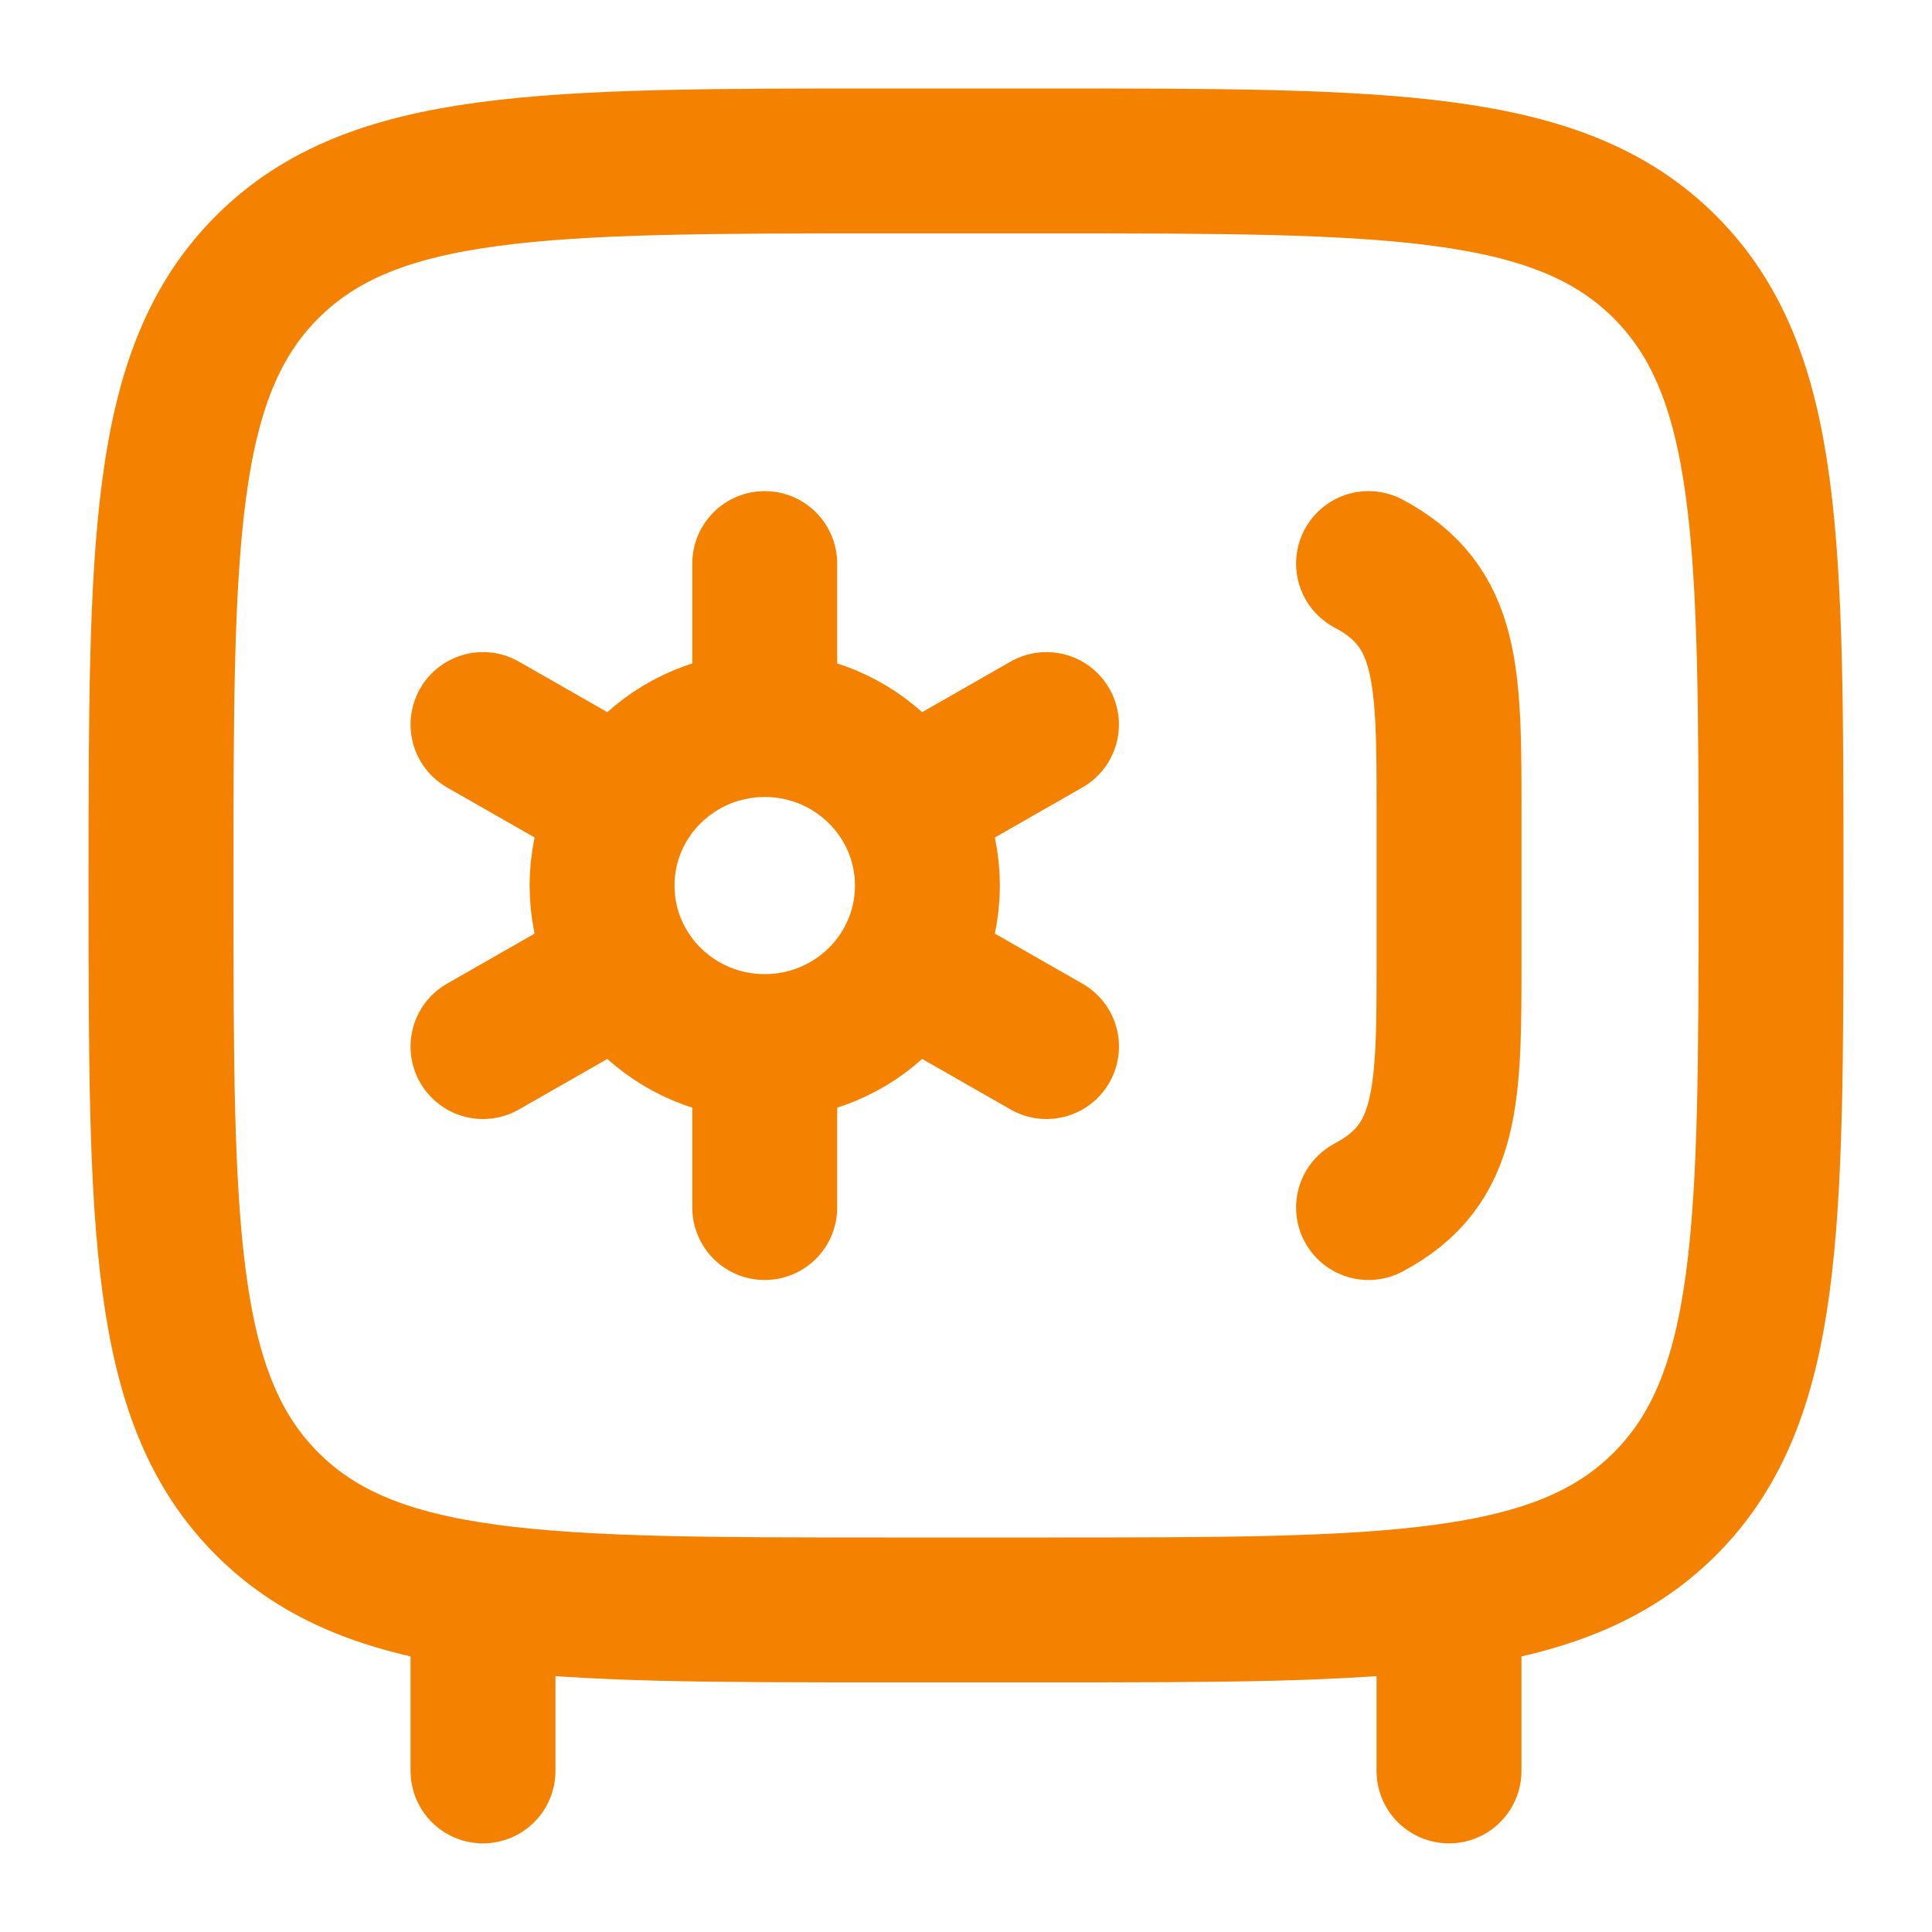 <svg xmlns="http://www.w3.org/2000/svg" width="40" height="40" viewBox="0 0 40 40" fill="none"><path d="M21.667 3.332H18.334C11.263 3.332 7.727 3.332 5.531 5.529C3.334 7.725 3.334 11.261 3.334 18.332C3.334 25.403 3.334 28.939 5.531 31.135C7.727 33.332 11.263 33.332 18.334 33.332H21.667C28.738 33.332 32.274 33.332 34.471 31.135C36.667 28.939 36.667 25.403 36.667 18.332C36.667 11.261 36.667 7.725 34.471 5.529C32.274 3.332 28.738 3.332 21.667 3.332Z" stroke="#F48200" stroke-width="3"></path><path d="M28.334 25.001C30.001 24.117 30.001 22.693 30.001 19.845V16.824C30.001 13.977 30.001 12.553 28.334 11.668" stroke="#F48200" stroke-width="3" stroke-linecap="round"></path><path d="M30 36.665V33.332" stroke="#F48200" stroke-width="3" stroke-linecap="round"></path><path d="M10 36.665V33.332" stroke="#F48200" stroke-width="3" stroke-linecap="round"></path><path d="M15.833 21.668C17.693 21.668 19.201 20.176 19.201 18.335C19.201 16.494 17.693 15.001 15.833 15.001M15.833 21.668C13.973 21.668 12.465 20.176 12.465 18.335C12.465 16.494 13.973 15.001 15.833 15.001M15.833 21.668V25.001M15.833 15.001V11.668M12.917 20.001L10 21.668M21.666 15.001L18.75 16.668M18.75 20.001L21.667 21.668M10 15.001L12.917 16.668" stroke="#F48200" stroke-width="3" stroke-linecap="round" stroke-linejoin="round"></path></svg>